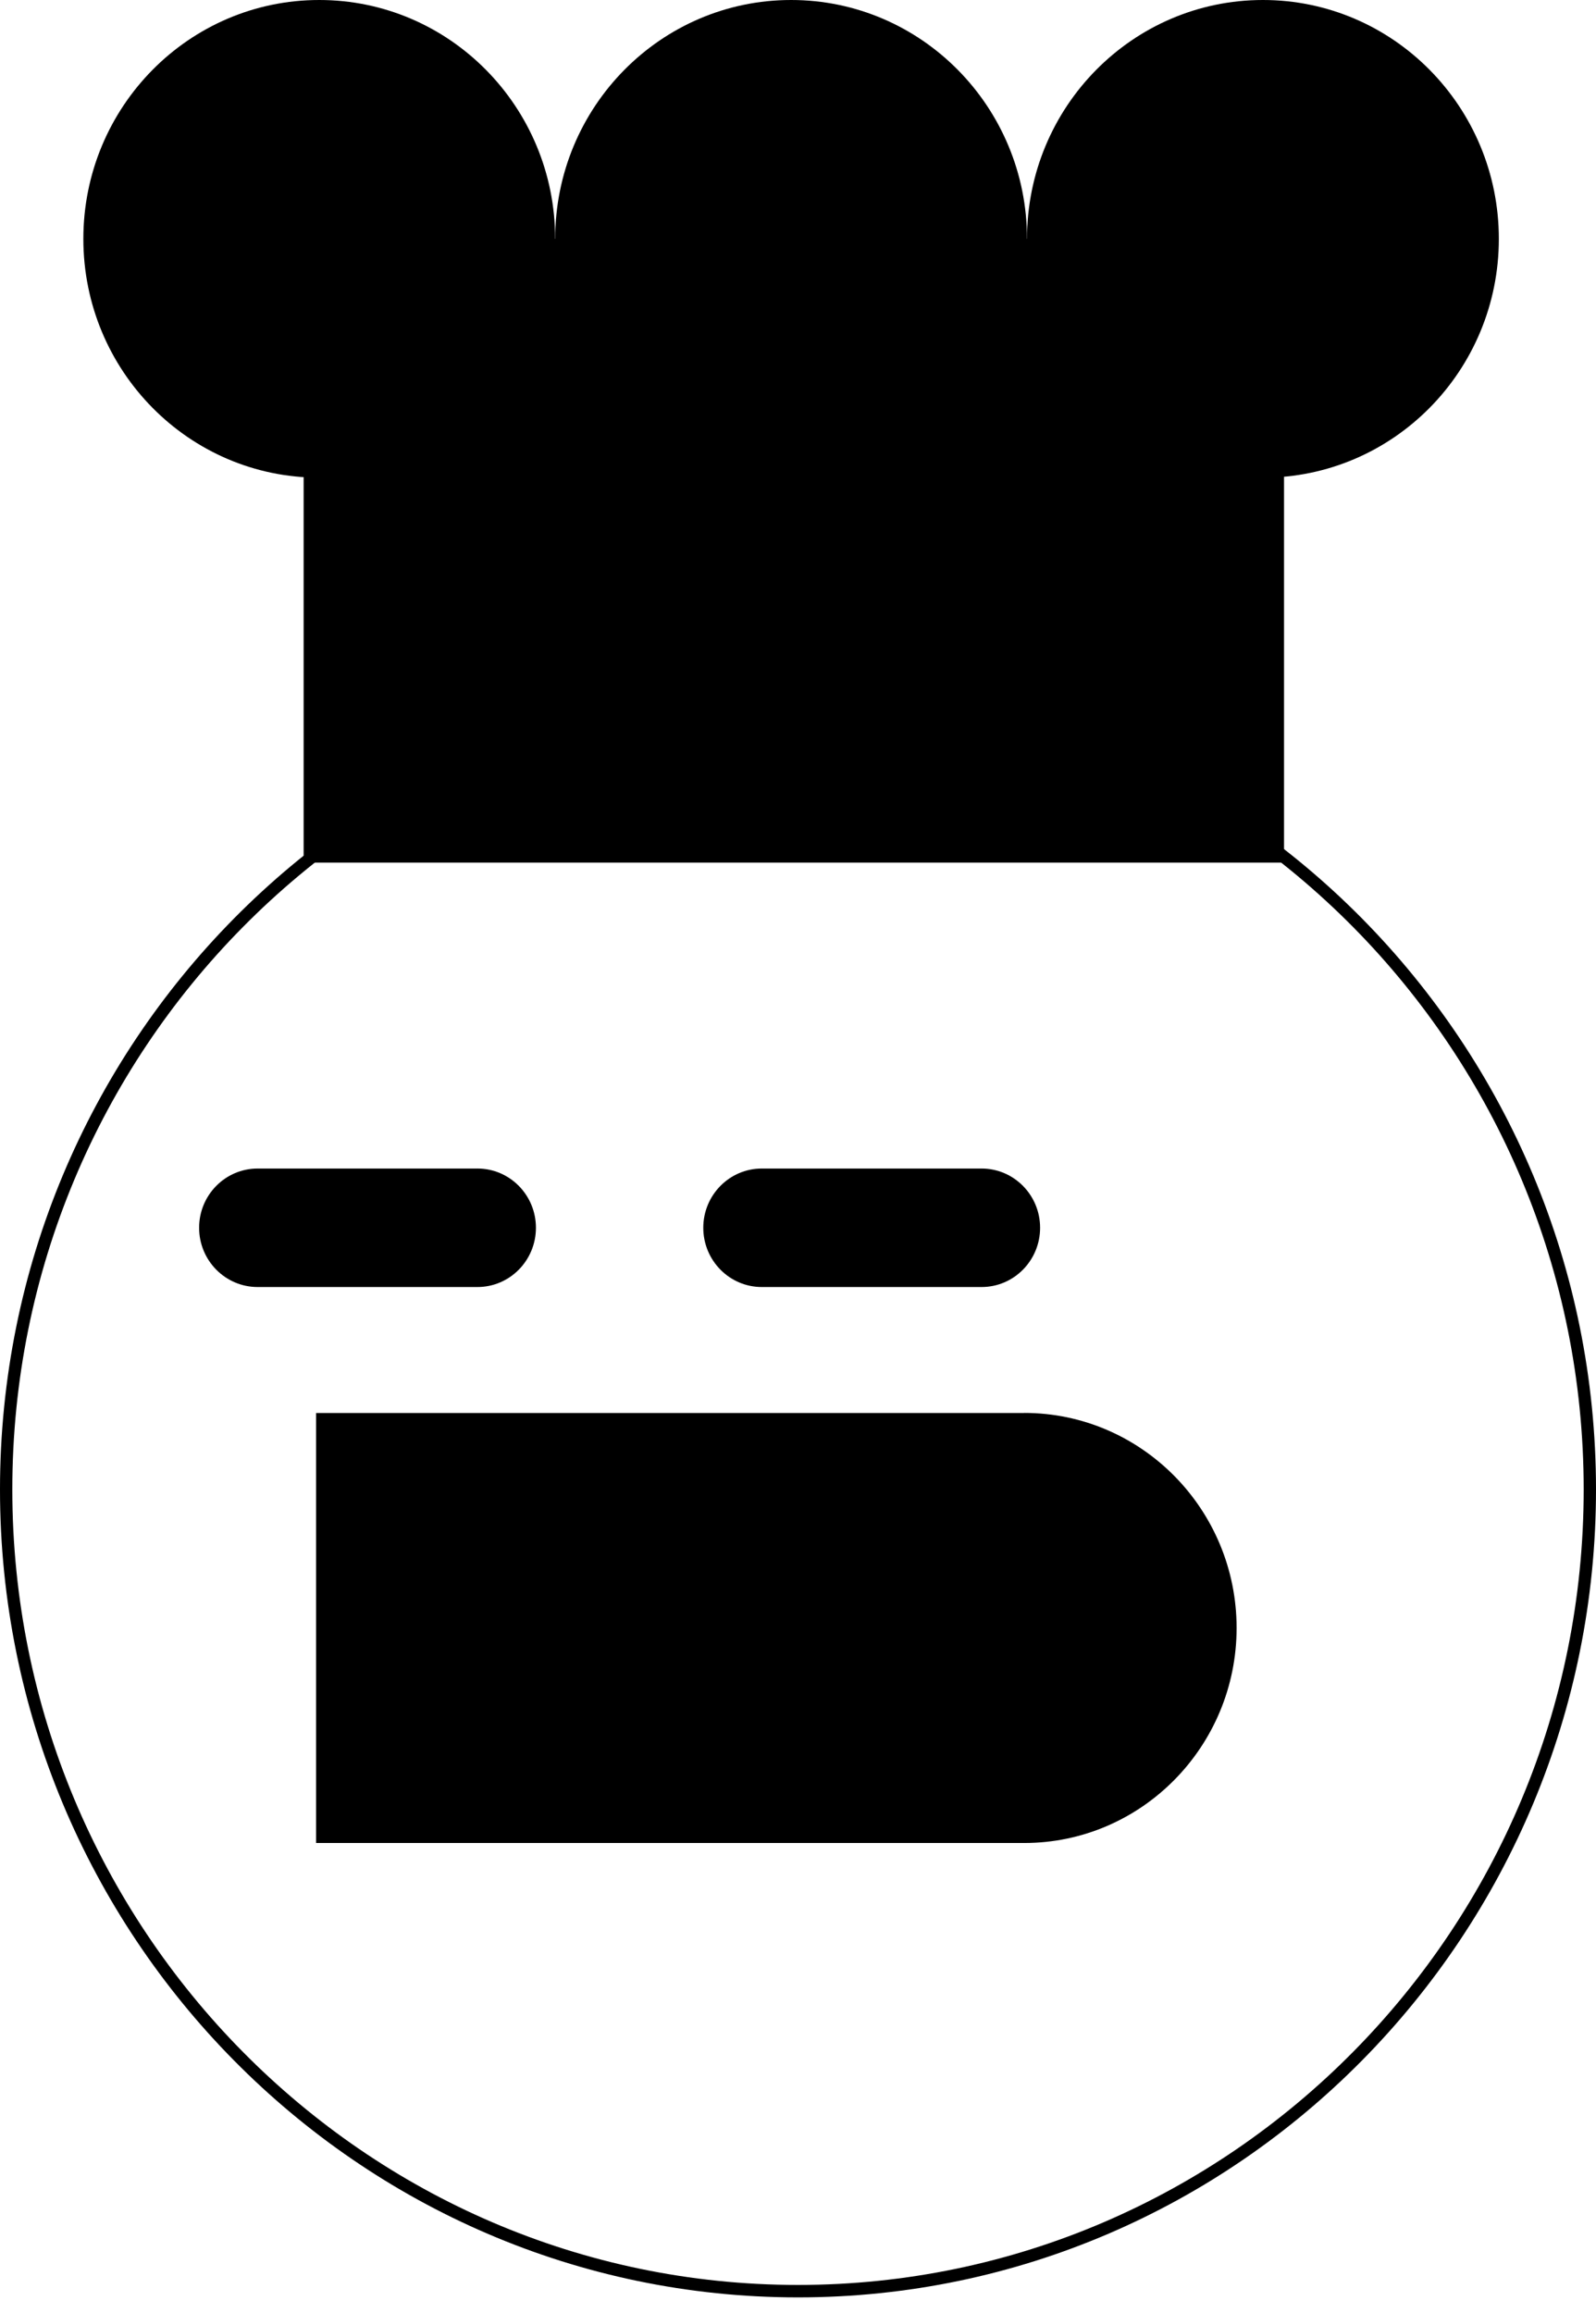 <svg width="49" height="71" viewBox="0 0 49 71" fill="none" xmlns="http://www.w3.org/2000/svg">
<g clip-path="url(#clip0_614_4163)">
<path d="M24.5 70.512C10.991 70.512 0 59.388 0 45.715C0 32.043 10.991 20.919 24.5 20.919C38.009 20.919 49 32.043 49 45.715C49 59.388 38.009 70.512 24.5 70.512ZM24.5 21.301C11.199 21.301 0.378 32.253 0.378 45.715C0.378 59.178 11.199 70.13 24.5 70.13C37.801 70.13 48.622 59.178 48.622 45.715C48.622 32.253 37.801 21.301 24.5 21.301Z" fill="black"/>
<path d="M6.113 37.683C6.113 36.679 6.918 35.865 7.91 35.865H14.658C15.65 35.865 16.454 36.679 16.454 37.683C16.454 38.687 15.65 39.502 14.658 39.502H7.91C6.918 39.502 6.113 38.687 6.113 37.683Z" fill="black"/>
<path d="M21.592 37.683C21.592 36.679 22.397 35.865 23.388 35.865H30.136C31.128 35.865 31.933 36.679 31.933 37.683C31.933 38.687 31.128 39.502 30.136 39.502H23.388C22.397 39.502 21.592 38.687 21.592 37.683Z" fill="black"/>
<path d="M31.445 43.368H9.705V56.566H31.445C35.04 56.566 37.966 53.606 37.966 49.966C37.966 46.325 35.042 43.366 31.445 43.366" fill="black"/>
<path d="M39.422 7.331H9.322V26.475H39.422V7.331Z" fill="black"/>
<path d="M9.801 14.661C13.802 14.661 17.044 11.379 17.044 7.331C17.044 3.282 13.802 0 9.801 0C5.801 0 2.559 3.282 2.559 7.331C2.559 11.379 5.801 14.661 9.801 14.661Z" fill="black"/>
<path d="M24.288 14.661C28.288 14.661 31.531 11.379 31.531 7.331C31.531 3.282 28.288 0 24.288 0C20.288 0 17.045 3.282 17.045 7.331C17.045 11.379 20.288 14.661 24.288 14.661Z" fill="black"/>
<path d="M38.774 14.661C42.774 14.661 46.017 11.379 46.017 7.331C46.017 3.282 42.774 0 38.774 0C34.774 0 31.531 3.282 31.531 7.331C31.531 11.379 34.774 14.661 38.774 14.661Z" fill="black"/>
</g>
<defs>
<clipPath id="clip0_614_4163">
<rect width="49" height="70.512" fill="white"/>
</clipPath>
</defs>
</svg>
